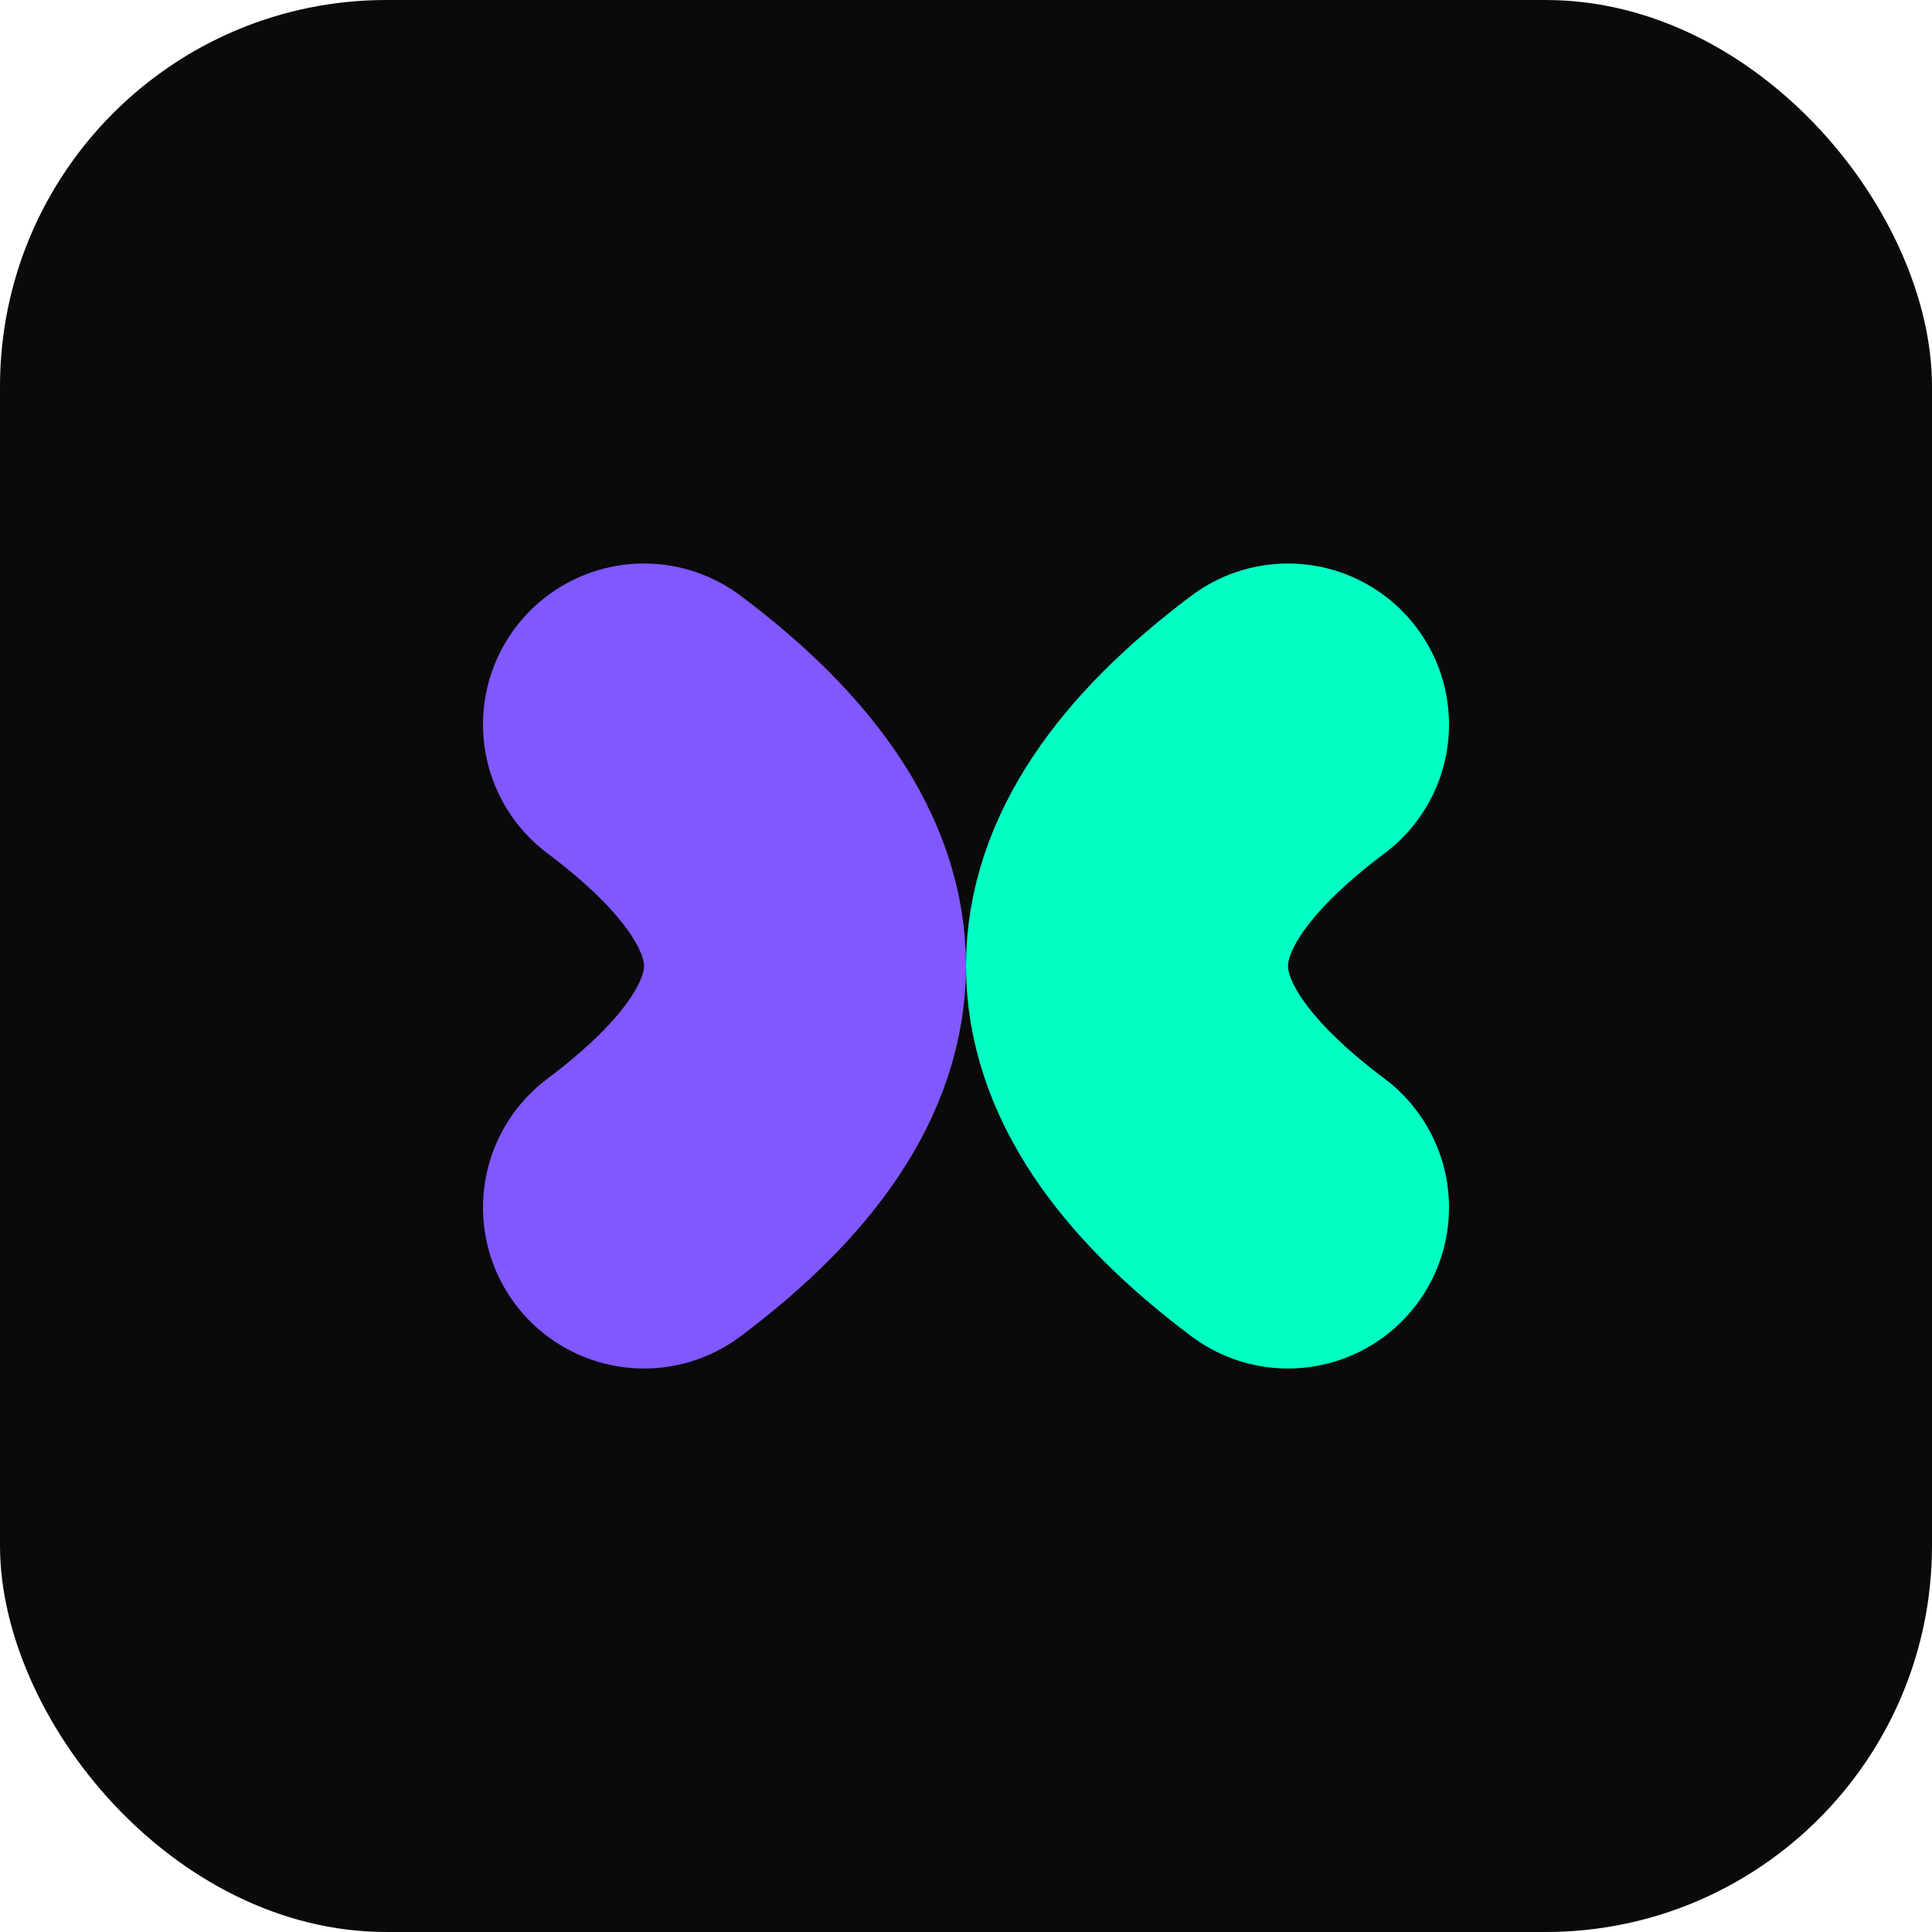 <svg xmlns="http://www.w3.org/2000/svg" viewBox="0 0 120 120" fill="none">
  <rect width="120" height="120" rx="24" fill="#0A0A0A"/>
  <path d="M40 75 Q60 60 40 45" fill="none" stroke="#8157ff" stroke-width="20" stroke-linecap="round"/>
  <path d="M80 75 Q60 60 80 45" fill="none" stroke="#00FFC3" stroke-width="20" stroke-linecap="round"/>
</svg> 